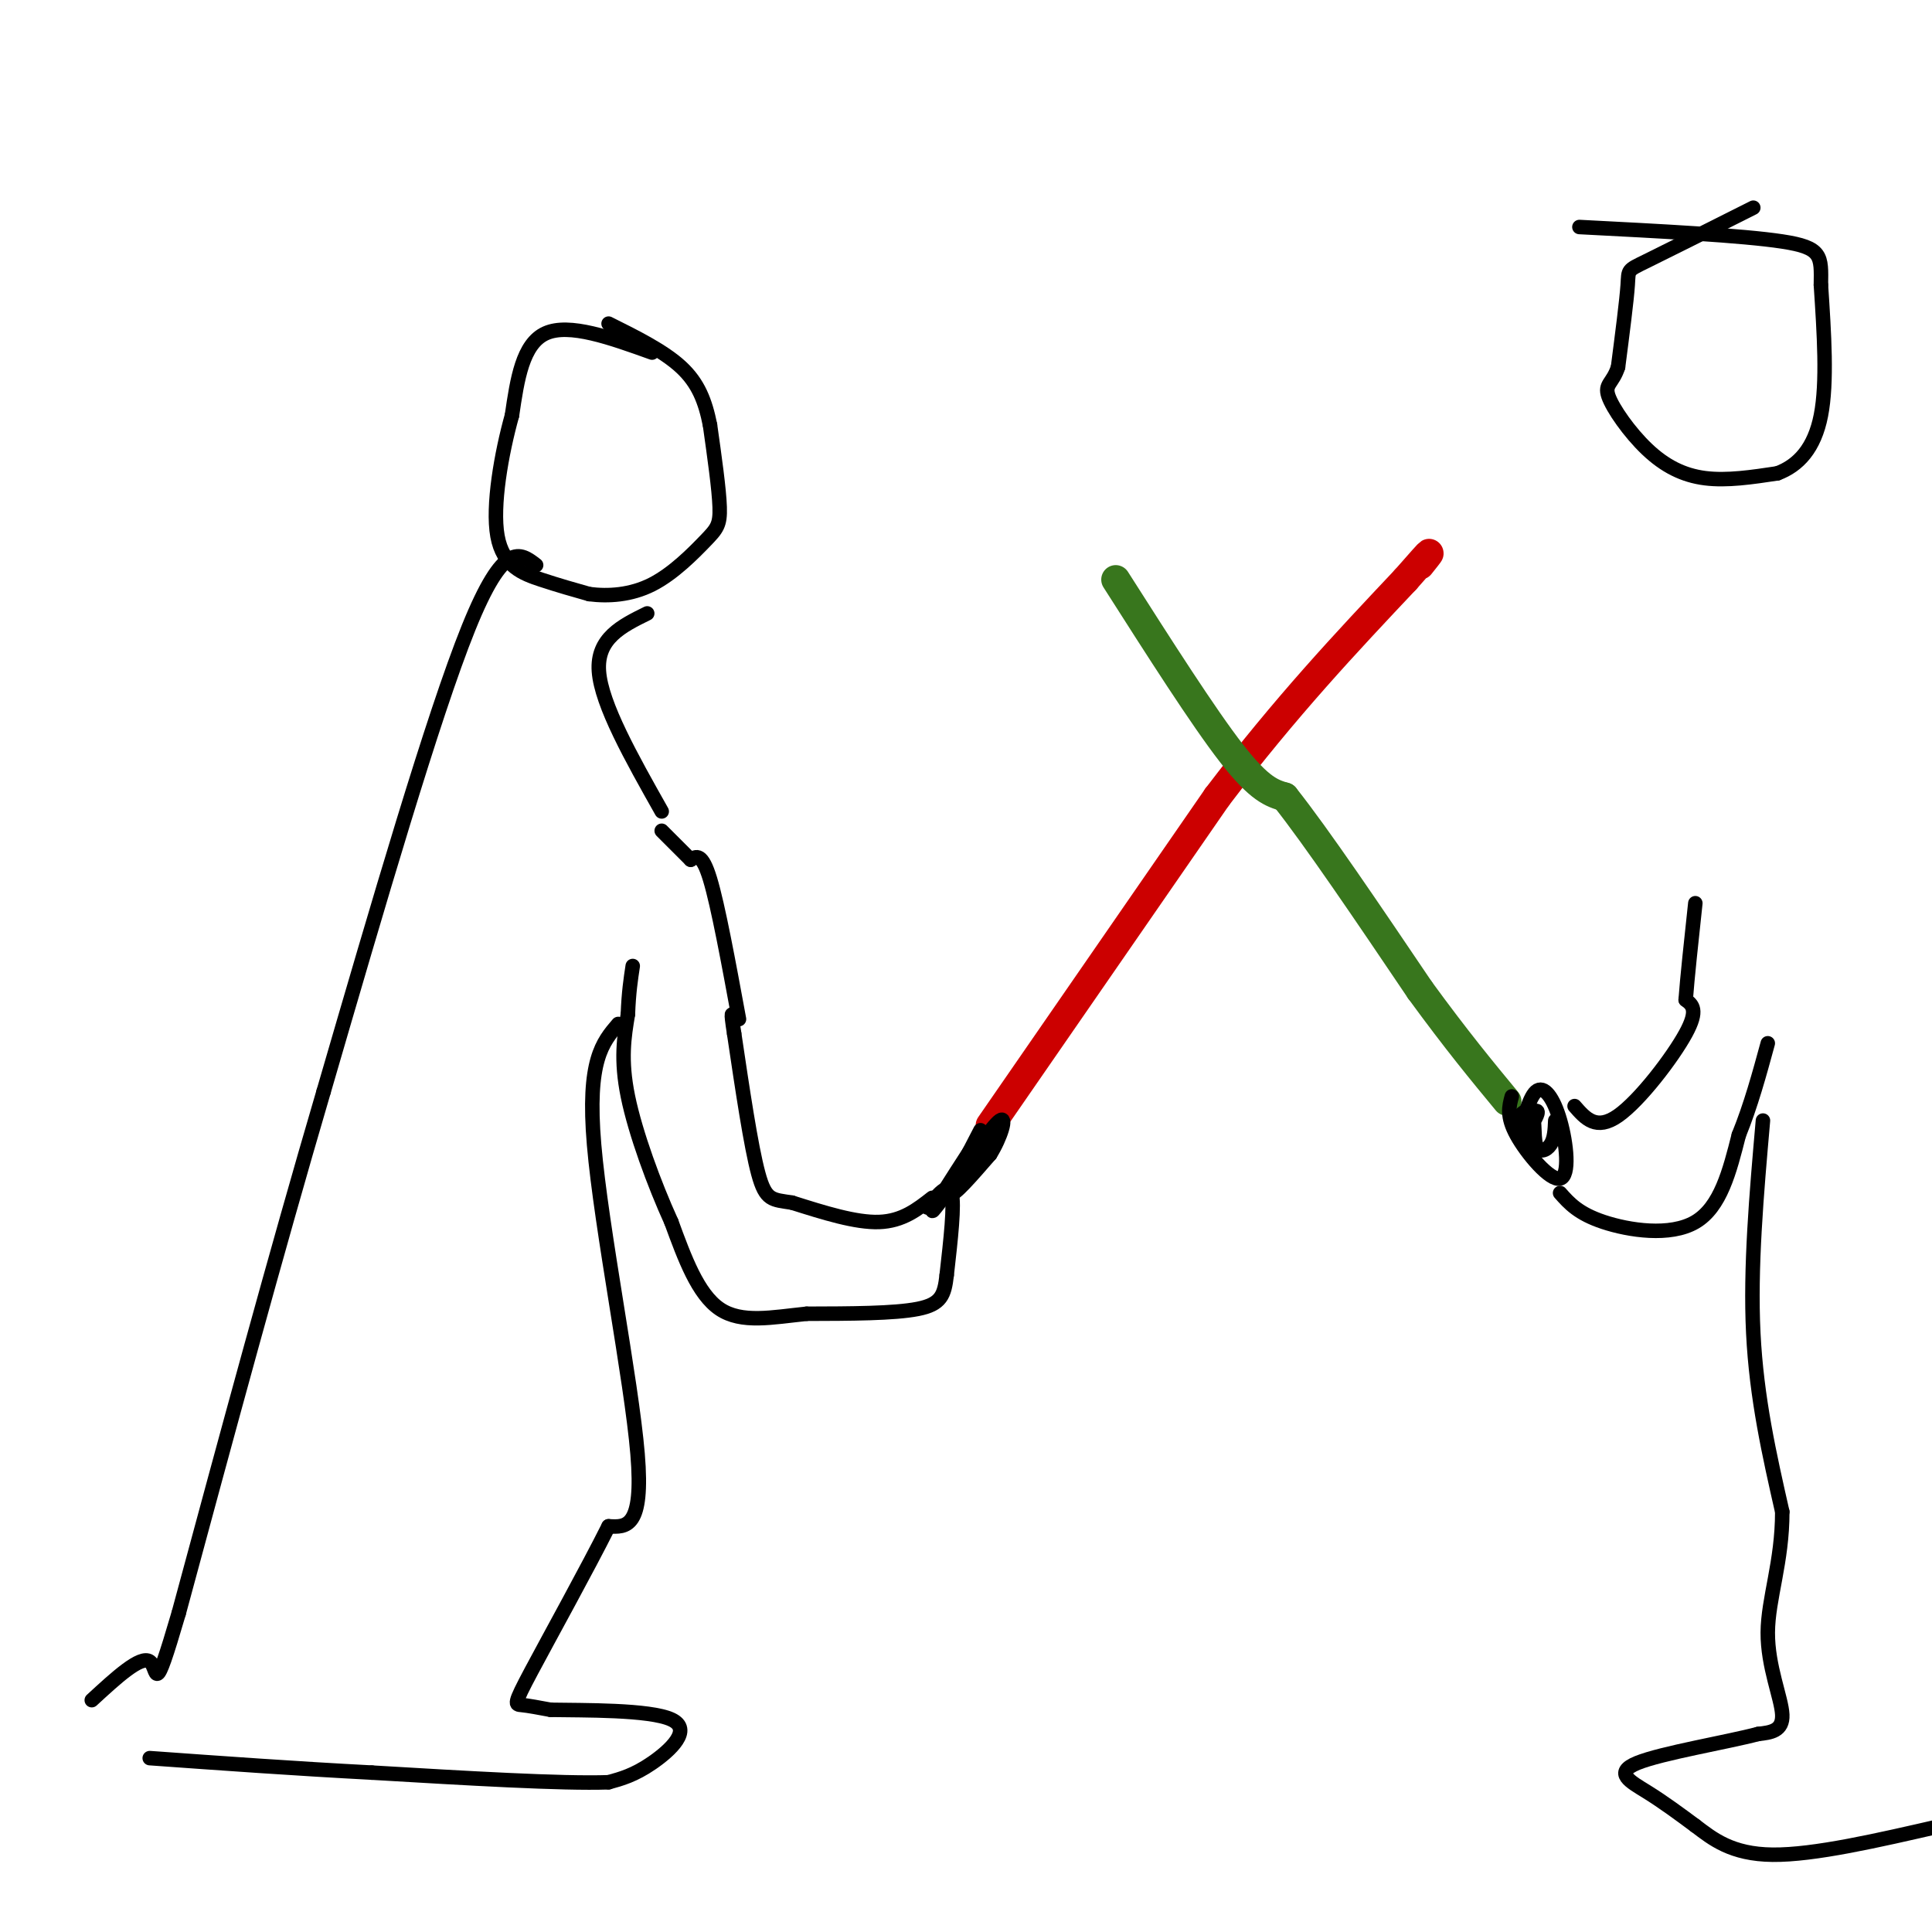 <svg viewBox='0 0 400 400' version='1.1' xmlns='http://www.w3.org/2000/svg' xmlns:xlink='http://www.w3.org/1999/xlink'><g fill='none' stroke='#cc0000' stroke-width='6' stroke-linecap='round' stroke-linejoin='round'><path d='M205,233c0.000,0.000 47.000,-68.000 47,-68'/><path d='M252,165c14.333,-18.833 26.667,-31.917 39,-45'/><path d='M291,120c7.000,-8.000 5.000,-5.500 3,-3'/></g>
<g fill='none' stroke='#38761d' stroke-width='6' stroke-linecap='round' stroke-linejoin='round'><path d='M231,120c9.083,14.250 18.167,28.500 24,36c5.833,7.500 8.417,8.250 11,9'/><path d='M266,165c6.500,8.167 17.250,24.083 28,40'/><path d='M294,205c7.667,10.500 12.833,16.750 18,23'/></g>
<g fill='none' stroke='#000000' stroke-width='3' stroke-linecap='round' stroke-linejoin='round'><path d='M203,234c-3.167,6.083 -6.333,12.167 -6,13c0.333,0.833 4.167,-3.583 8,-8'/><path d='M205,239c2.178,-3.467 3.622,-8.133 2,-7c-1.622,1.133 -6.311,8.067 -11,15'/><path d='M196,247c-2.697,3.622 -3.939,5.177 -2,2c1.939,-3.177 7.061,-11.086 7,-11c-0.061,0.086 -5.303,8.167 -7,11c-1.697,2.833 0.152,0.416 2,-2'/><path d='M313,227c-0.563,2.067 -1.126,4.133 1,8c2.126,3.867 6.943,9.533 9,9c2.057,-0.533 1.356,-7.267 0,-12c-1.356,-4.733 -3.365,-7.467 -5,-6c-1.635,1.467 -2.896,7.133 -3,9c-0.104,1.867 0.948,-0.067 2,-2'/><path d='M317,233c0.826,-1.172 1.892,-3.102 1,-3c-0.892,0.102 -3.742,2.237 -4,2c-0.258,-0.237 2.075,-2.847 3,-2c0.925,0.847 0.441,5.151 1,7c0.559,1.849 2.160,1.243 3,0c0.840,-1.243 0.920,-3.121 1,-5'/><path d='M363,43c-8.889,4.467 -17.778,8.933 -22,11c-4.222,2.067 -3.778,1.733 -4,5c-0.222,3.267 -1.111,10.133 -2,17'/><path d='M335,76c-1.104,3.421 -2.863,3.474 -2,6c0.863,2.526 4.348,7.526 8,11c3.652,3.474 7.472,5.421 12,6c4.528,0.579 9.764,-0.211 15,-1'/><path d='M368,98c4.333,-1.622 7.667,-5.178 9,-12c1.333,-6.822 0.667,-16.911 0,-27'/><path d='M377,59c0.089,-6.067 0.311,-7.733 -8,-9c-8.311,-1.267 -25.156,-2.133 -42,-3'/><path d='M135,73c-8.583,-3.083 -17.167,-6.167 -22,-4c-4.833,2.167 -5.917,9.583 -7,17'/><path d='M106,86c-2.179,7.786 -4.125,18.750 -3,25c1.125,6.250 5.321,7.786 9,9c3.679,1.214 6.839,2.107 10,3'/><path d='M122,123c3.879,0.499 8.576,0.247 13,-2c4.424,-2.247 8.576,-6.490 11,-9c2.424,-2.510 3.121,-3.289 3,-7c-0.121,-3.711 -1.061,-10.356 -2,-17'/><path d='M147,88c-0.978,-4.911 -2.422,-8.689 -6,-12c-3.578,-3.311 -9.289,-6.156 -15,-9'/><path d='M111,117c-3.333,-2.583 -6.667,-5.167 -14,13c-7.333,18.167 -18.667,57.083 -30,96'/><path d='M67,226c-10.000,34.000 -20.000,71.000 -30,108'/><path d='M37,334c-5.467,18.667 -4.133,11.333 -6,10c-1.867,-1.333 -6.933,3.333 -12,8'/><path d='M193,248c-3.083,2.417 -6.167,4.833 -11,5c-4.833,0.167 -11.417,-1.917 -18,-4'/><path d='M164,249c-4.133,-0.667 -5.467,-0.333 -7,-6c-1.533,-5.667 -3.267,-17.333 -5,-29'/><path d='M152,214c-0.833,-5.333 -0.417,-4.167 0,-3'/><path d='M192,250c2.167,-2.667 4.333,-5.333 5,-3c0.667,2.333 -0.167,9.667 -1,17'/><path d='M196,264c-0.467,4.156 -1.133,6.044 -6,7c-4.867,0.956 -13.933,0.978 -23,1'/><path d='M167,272c-7.133,0.733 -13.467,2.067 -18,-1c-4.533,-3.067 -7.267,-10.533 -10,-18'/><path d='M139,253c-3.556,-7.822 -7.444,-18.378 -9,-26c-1.556,-7.622 -0.778,-12.311 0,-17'/><path d='M130,210c0.167,-4.500 0.583,-7.250 1,-10'/><path d='M153,211c-2.167,-11.750 -4.333,-23.500 -6,-29c-1.667,-5.500 -2.833,-4.750 -4,-4'/><path d='M143,178c-1.667,-1.667 -3.833,-3.833 -6,-6'/><path d='M326,229c2.244,2.578 4.489,5.156 9,2c4.511,-3.156 11.289,-12.044 14,-17c2.711,-4.956 1.356,-5.978 0,-7'/><path d='M349,207c0.333,-4.500 1.167,-12.250 2,-20'/><path d='M323,247c1.889,2.133 3.778,4.267 9,6c5.222,1.733 13.778,3.067 19,0c5.222,-3.067 7.111,-10.533 9,-18'/><path d='M360,235c2.500,-6.167 4.250,-12.583 6,-19'/><path d='M365,232c-1.333,15.250 -2.667,30.500 -2,44c0.667,13.500 3.333,25.250 6,37'/><path d='M369,313c0.012,10.417 -2.958,17.958 -3,25c-0.042,7.042 2.845,13.583 3,17c0.155,3.417 -2.423,3.708 -5,4'/><path d='M364,359c-6.429,1.702 -20.000,3.958 -25,6c-5.000,2.042 -1.429,3.869 2,6c3.429,2.131 6.714,4.565 10,7'/><path d='M351,378c3.556,2.689 7.444,5.911 16,6c8.556,0.089 21.778,-2.956 35,-6'/><path d='M128,212c-3.244,3.778 -6.489,7.556 -5,25c1.489,17.444 7.711,48.556 9,64c1.289,15.444 -2.356,15.222 -6,15'/><path d='M126,316c-4.357,8.702 -12.250,22.958 -16,30c-3.750,7.042 -3.357,6.869 -2,7c1.357,0.131 3.679,0.565 6,1'/><path d='M114,354c6.714,0.119 20.500,-0.083 25,2c4.500,2.083 -0.286,6.452 -4,9c-3.714,2.548 -6.357,3.274 -9,4'/><path d='M126,369c-9.667,0.333 -29.333,-0.833 -49,-2'/><path d='M77,367c-15.833,-0.833 -30.917,-1.917 -46,-3'/><path d='M137,168c-6.250,-11.083 -12.500,-22.167 -13,-29c-0.500,-6.833 4.750,-9.417 10,-12'/></g>
</svg>